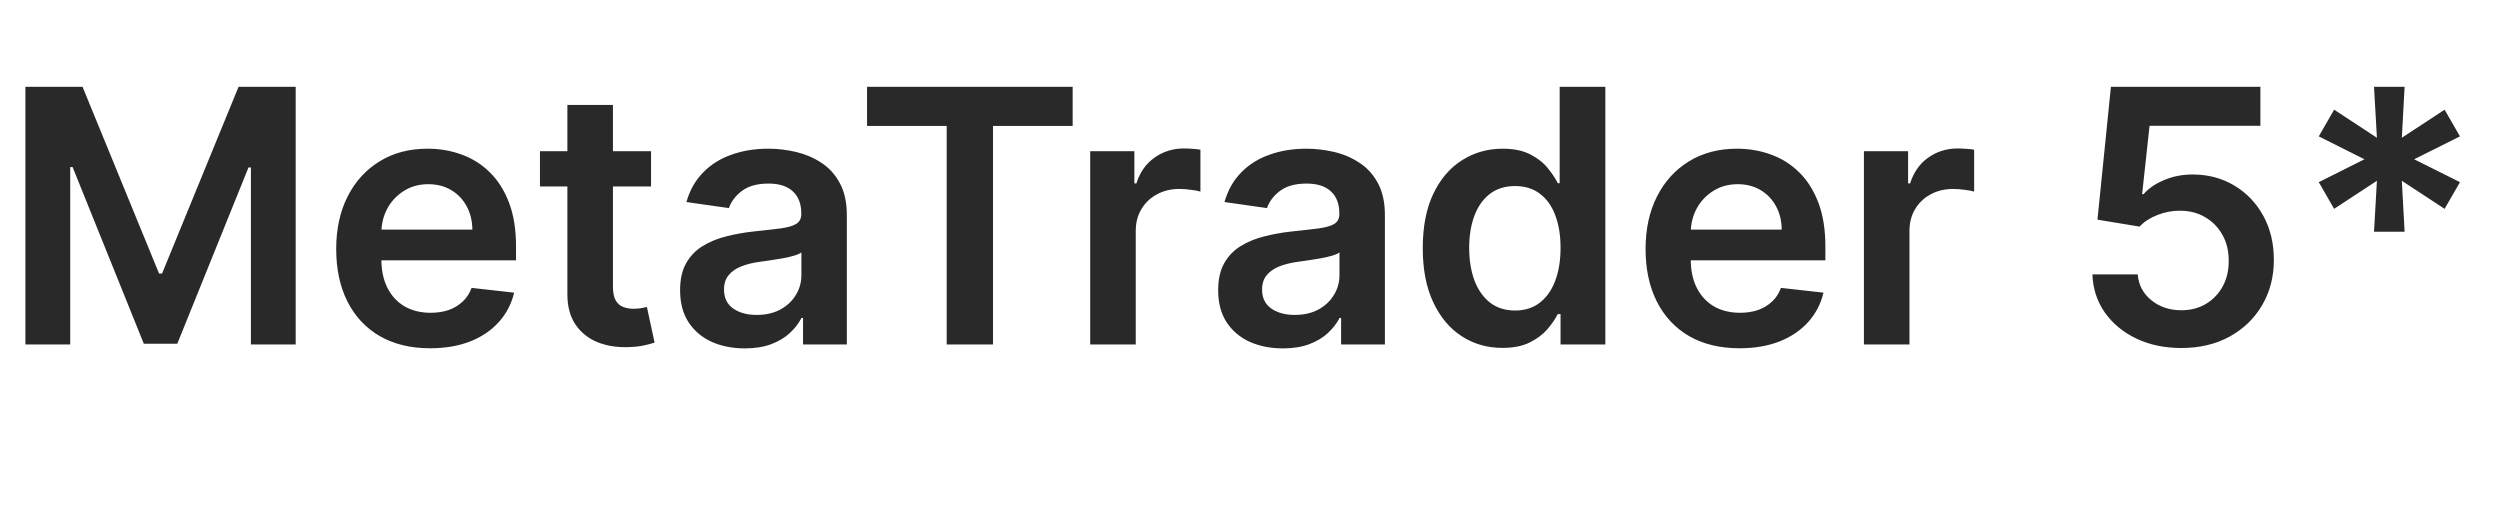 <?xml version="1.0" encoding="UTF-8"?>
<svg xmlns="http://www.w3.org/2000/svg" width="127" height="26" viewBox="0 0 127 26" fill="none">
  <path d="M1.291 4.409H4.193L8.08 13.895H8.233L12.119 4.409H15.021V17.5H12.746V8.506H12.624L9.006 17.462H7.306L3.688 8.487H3.567V17.5H1.291V4.409ZM21.848 17.692C20.864 17.692 20.014 17.487 19.298 17.078C18.586 16.665 18.038 16.081 17.655 15.327C17.271 14.568 17.079 13.675 17.079 12.648C17.079 11.639 17.271 10.752 17.655 9.989C18.043 9.222 18.584 8.626 19.278 8.2C19.973 7.769 20.789 7.554 21.727 7.554C22.332 7.554 22.903 7.652 23.44 7.848C23.981 8.04 24.458 8.338 24.871 8.743C25.289 9.148 25.617 9.663 25.856 10.29C26.095 10.912 26.214 11.653 26.214 12.514V13.224H18.166V11.664H23.996C23.991 11.221 23.896 10.827 23.708 10.482C23.521 10.132 23.259 9.857 22.922 9.657C22.59 9.457 22.202 9.357 21.759 9.357C21.285 9.357 20.87 9.472 20.512 9.702C20.154 9.928 19.875 10.226 19.675 10.597C19.479 10.963 19.379 11.366 19.374 11.805V13.166C19.374 13.737 19.479 14.227 19.688 14.636C19.896 15.041 20.188 15.352 20.563 15.57C20.938 15.783 21.377 15.889 21.88 15.889C22.217 15.889 22.521 15.842 22.794 15.749C23.067 15.651 23.303 15.508 23.504 15.32C23.704 15.133 23.855 14.901 23.957 14.624L26.118 14.867C25.982 15.438 25.722 15.936 25.338 16.362C24.959 16.784 24.473 17.112 23.881 17.347C23.288 17.577 22.611 17.692 21.848 17.692ZM33.074 7.682V9.472H27.43V7.682H33.074ZM28.823 5.33H31.137V14.547C31.137 14.858 31.184 15.097 31.278 15.263C31.376 15.425 31.504 15.536 31.661 15.595C31.819 15.655 31.994 15.685 32.185 15.685C32.33 15.685 32.462 15.674 32.582 15.653C32.705 15.631 32.799 15.612 32.863 15.595L33.253 17.404C33.129 17.447 32.953 17.494 32.722 17.545C32.497 17.596 32.22 17.626 31.892 17.634C31.312 17.651 30.79 17.564 30.326 17.372C29.861 17.176 29.492 16.874 29.22 16.465C28.951 16.055 28.819 15.544 28.823 14.93V5.33ZM37.834 17.698C37.212 17.698 36.652 17.587 36.153 17.366C35.659 17.14 35.267 16.808 34.977 16.369C34.692 15.93 34.549 15.389 34.549 14.745C34.549 14.191 34.651 13.733 34.856 13.371C35.06 13.008 35.34 12.719 35.693 12.501C36.047 12.284 36.445 12.12 36.889 12.009C37.336 11.894 37.798 11.811 38.276 11.76C38.851 11.7 39.318 11.647 39.675 11.6C40.033 11.549 40.293 11.472 40.455 11.37C40.621 11.264 40.705 11.099 40.705 10.878V10.839C40.705 10.358 40.562 9.985 40.276 9.721C39.991 9.457 39.58 9.325 39.043 9.325C38.476 9.325 38.026 9.448 37.694 9.695C37.366 9.942 37.144 10.234 37.029 10.571L34.869 10.264C35.039 9.668 35.32 9.169 35.712 8.768C36.104 8.364 36.584 8.061 37.151 7.861C37.717 7.656 38.344 7.554 39.03 7.554C39.503 7.554 39.974 7.609 40.443 7.72C40.911 7.831 41.34 8.014 41.727 8.27C42.115 8.521 42.426 8.864 42.66 9.299C42.899 9.734 43.019 10.277 43.019 10.929V17.5H40.794V16.151H40.717C40.577 16.424 40.379 16.68 40.123 16.918C39.871 17.153 39.554 17.342 39.17 17.487C38.791 17.628 38.346 17.698 37.834 17.698ZM38.435 15.998C38.9 15.998 39.303 15.906 39.644 15.723C39.984 15.536 40.246 15.288 40.43 14.982C40.617 14.675 40.711 14.34 40.711 13.978V12.821C40.639 12.881 40.515 12.936 40.34 12.987C40.17 13.038 39.978 13.083 39.765 13.121C39.552 13.16 39.341 13.194 39.132 13.224C38.923 13.254 38.742 13.279 38.589 13.3C38.244 13.347 37.935 13.424 37.662 13.53C37.389 13.637 37.174 13.786 37.016 13.978C36.859 14.165 36.78 14.408 36.78 14.707C36.78 15.133 36.935 15.454 37.246 15.672C37.557 15.889 37.954 15.998 38.435 15.998ZM44.046 6.397V4.409H54.491V6.397H50.444V17.5H48.092V6.397H44.046ZM55.382 17.5V7.682H57.626V9.318H57.728C57.907 8.751 58.214 8.315 58.649 8.008C59.087 7.697 59.588 7.541 60.151 7.541C60.279 7.541 60.421 7.548 60.579 7.56C60.741 7.569 60.875 7.584 60.982 7.605V9.734C60.884 9.7 60.728 9.67 60.515 9.644C60.306 9.614 60.104 9.599 59.908 9.599C59.486 9.599 59.107 9.691 58.77 9.874C58.438 10.053 58.176 10.303 57.984 10.622C57.792 10.942 57.696 11.31 57.696 11.728V17.5H55.382ZM65.168 17.698C64.546 17.698 63.986 17.587 63.487 17.366C62.993 17.14 62.601 16.808 62.311 16.369C62.026 15.93 61.883 15.389 61.883 14.745C61.883 14.191 61.985 13.733 62.19 13.371C62.394 13.008 62.673 12.719 63.027 12.501C63.381 12.284 63.779 12.12 64.222 12.009C64.67 11.894 65.132 11.811 65.61 11.76C66.185 11.7 66.651 11.647 67.009 11.6C67.367 11.549 67.627 11.472 67.789 11.37C67.955 11.264 68.038 11.099 68.038 10.878V10.839C68.038 10.358 67.896 9.985 67.61 9.721C67.325 9.457 66.913 9.325 66.377 9.325C65.81 9.325 65.36 9.448 65.028 9.695C64.7 9.942 64.478 10.234 64.363 10.571L62.203 10.264C62.373 9.668 62.654 9.169 63.046 8.768C63.438 8.364 63.918 8.061 64.485 7.861C65.051 7.656 65.678 7.554 66.364 7.554C66.837 7.554 67.308 7.609 67.776 7.72C68.245 7.831 68.674 8.014 69.061 8.27C69.449 8.521 69.76 8.864 69.995 9.299C70.233 9.734 70.353 10.277 70.353 10.929V17.5H68.128V16.151H68.051C67.911 16.424 67.713 16.68 67.457 16.918C67.205 17.153 66.888 17.342 66.504 17.487C66.125 17.628 65.68 17.698 65.168 17.698ZM65.769 15.998C66.234 15.998 66.636 15.906 66.978 15.723C67.318 15.536 67.58 15.288 67.764 14.982C67.951 14.675 68.045 14.34 68.045 13.978V12.821C67.972 12.881 67.849 12.936 67.674 12.987C67.504 13.038 67.312 13.083 67.099 13.121C66.886 13.16 66.675 13.194 66.466 13.224C66.257 13.254 66.076 13.279 65.923 13.3C65.578 13.347 65.269 13.424 64.996 13.53C64.723 13.637 64.508 13.786 64.35 13.978C64.193 14.165 64.114 14.408 64.114 14.707C64.114 15.133 64.269 15.454 64.58 15.672C64.891 15.889 65.288 15.998 65.769 15.998ZM76.323 17.673C75.551 17.673 74.861 17.474 74.252 17.078C73.642 16.682 73.161 16.107 72.807 15.352C72.453 14.598 72.276 13.682 72.276 12.604C72.276 11.513 72.455 10.592 72.813 9.842C73.176 9.088 73.663 8.519 74.277 8.136C74.891 7.748 75.575 7.554 76.329 7.554C76.904 7.554 77.377 7.652 77.748 7.848C78.119 8.04 78.413 8.272 78.63 8.545C78.847 8.813 79.016 9.067 79.135 9.305H79.231V4.409H81.551V17.5H79.276V15.953H79.135C79.016 16.192 78.843 16.445 78.617 16.714C78.391 16.978 78.093 17.204 77.722 17.391C77.352 17.579 76.885 17.673 76.323 17.673ZM76.968 15.774C77.458 15.774 77.876 15.642 78.221 15.378C78.566 15.109 78.828 14.736 79.007 14.259C79.186 13.782 79.276 13.226 79.276 12.591C79.276 11.956 79.186 11.404 79.007 10.935C78.833 10.467 78.573 10.102 78.228 9.842C77.886 9.582 77.467 9.452 76.968 9.452C76.453 9.452 76.022 9.587 75.677 9.855C75.332 10.124 75.072 10.494 74.897 10.967C74.722 11.44 74.635 11.982 74.635 12.591C74.635 13.204 74.722 13.752 74.897 14.234C75.076 14.711 75.338 15.088 75.683 15.365C76.033 15.638 76.461 15.774 76.968 15.774ZM88.364 17.692C87.379 17.692 86.529 17.487 85.813 17.078C85.102 16.665 84.554 16.081 84.171 15.327C83.787 14.568 83.595 13.675 83.595 12.648C83.595 11.639 83.787 10.752 84.171 9.989C84.558 9.222 85.099 8.626 85.794 8.2C86.489 7.769 87.305 7.554 88.242 7.554C88.847 7.554 89.418 7.652 89.955 7.848C90.496 8.04 90.974 8.338 91.387 8.743C91.805 9.148 92.133 9.663 92.371 10.29C92.61 10.912 92.729 11.653 92.729 12.514V13.224H84.682V11.664H90.511C90.507 11.221 90.411 10.827 90.224 10.482C90.036 10.132 89.774 9.857 89.438 9.657C89.105 9.457 88.717 9.357 88.274 9.357C87.801 9.357 87.386 9.472 87.028 9.702C86.67 9.928 86.391 10.226 86.19 10.597C85.994 10.963 85.894 11.366 85.89 11.805V13.166C85.89 13.737 85.994 14.227 86.203 14.636C86.412 15.041 86.704 15.352 87.079 15.57C87.454 15.783 87.893 15.889 88.396 15.889C88.732 15.889 89.037 15.842 89.31 15.749C89.582 15.651 89.819 15.508 90.019 15.32C90.219 15.133 90.371 14.901 90.473 14.624L92.633 14.867C92.497 15.438 92.237 15.936 91.854 16.362C91.474 16.784 90.989 17.112 90.396 17.347C89.804 17.577 89.126 17.692 88.364 17.692ZM94.687 17.5V7.682H96.931V9.318H97.033C97.212 8.751 97.519 8.315 97.953 8.008C98.392 7.697 98.893 7.541 99.455 7.541C99.583 7.541 99.726 7.548 99.884 7.56C100.046 7.569 100.18 7.584 100.286 7.605V9.734C100.188 9.7 100.033 9.67 99.82 9.644C99.611 9.614 99.409 9.599 99.213 9.599C98.791 9.599 98.411 9.691 98.075 9.874C97.742 10.053 97.48 10.303 97.288 10.622C97.097 10.942 97.001 11.31 97.001 11.728V17.5H94.687ZM110.814 17.679C109.962 17.679 109.199 17.519 108.526 17.2C107.852 16.876 107.318 16.433 106.921 15.87C106.529 15.307 106.32 14.664 106.295 13.94H108.596C108.639 14.477 108.871 14.915 109.293 15.256C109.715 15.593 110.222 15.761 110.814 15.761C111.279 15.761 111.692 15.655 112.054 15.442C112.416 15.229 112.702 14.932 112.911 14.553C113.119 14.174 113.222 13.742 113.218 13.256C113.222 12.761 113.117 12.322 112.904 11.939C112.691 11.555 112.399 11.255 112.029 11.038C111.658 10.816 111.232 10.705 110.75 10.705C110.358 10.701 109.972 10.773 109.593 10.923C109.214 11.072 108.914 11.268 108.692 11.511L106.551 11.159L107.235 4.409H114.828V6.391H109.197L108.82 9.862H108.896C109.139 9.576 109.482 9.339 109.926 9.152C110.369 8.96 110.855 8.864 111.383 8.864C112.176 8.864 112.883 9.052 113.505 9.427C114.127 9.798 114.617 10.309 114.975 10.961C115.333 11.613 115.512 12.359 115.512 13.198C115.512 14.063 115.312 14.835 114.911 15.512C114.515 16.185 113.963 16.716 113.256 17.104C112.553 17.487 111.739 17.679 110.814 17.679ZM120.6 11.773L120.747 9.184L118.574 10.609L117.794 9.254L120.115 8.091L117.794 6.928L118.574 5.572L120.747 6.998L120.6 4.409H122.154L122.013 6.998L124.186 5.572L124.966 6.928L122.639 8.091L124.966 9.254L124.186 10.609L122.013 9.184L122.154 11.773H120.6Z" fill="#292929"></path>
</svg>
